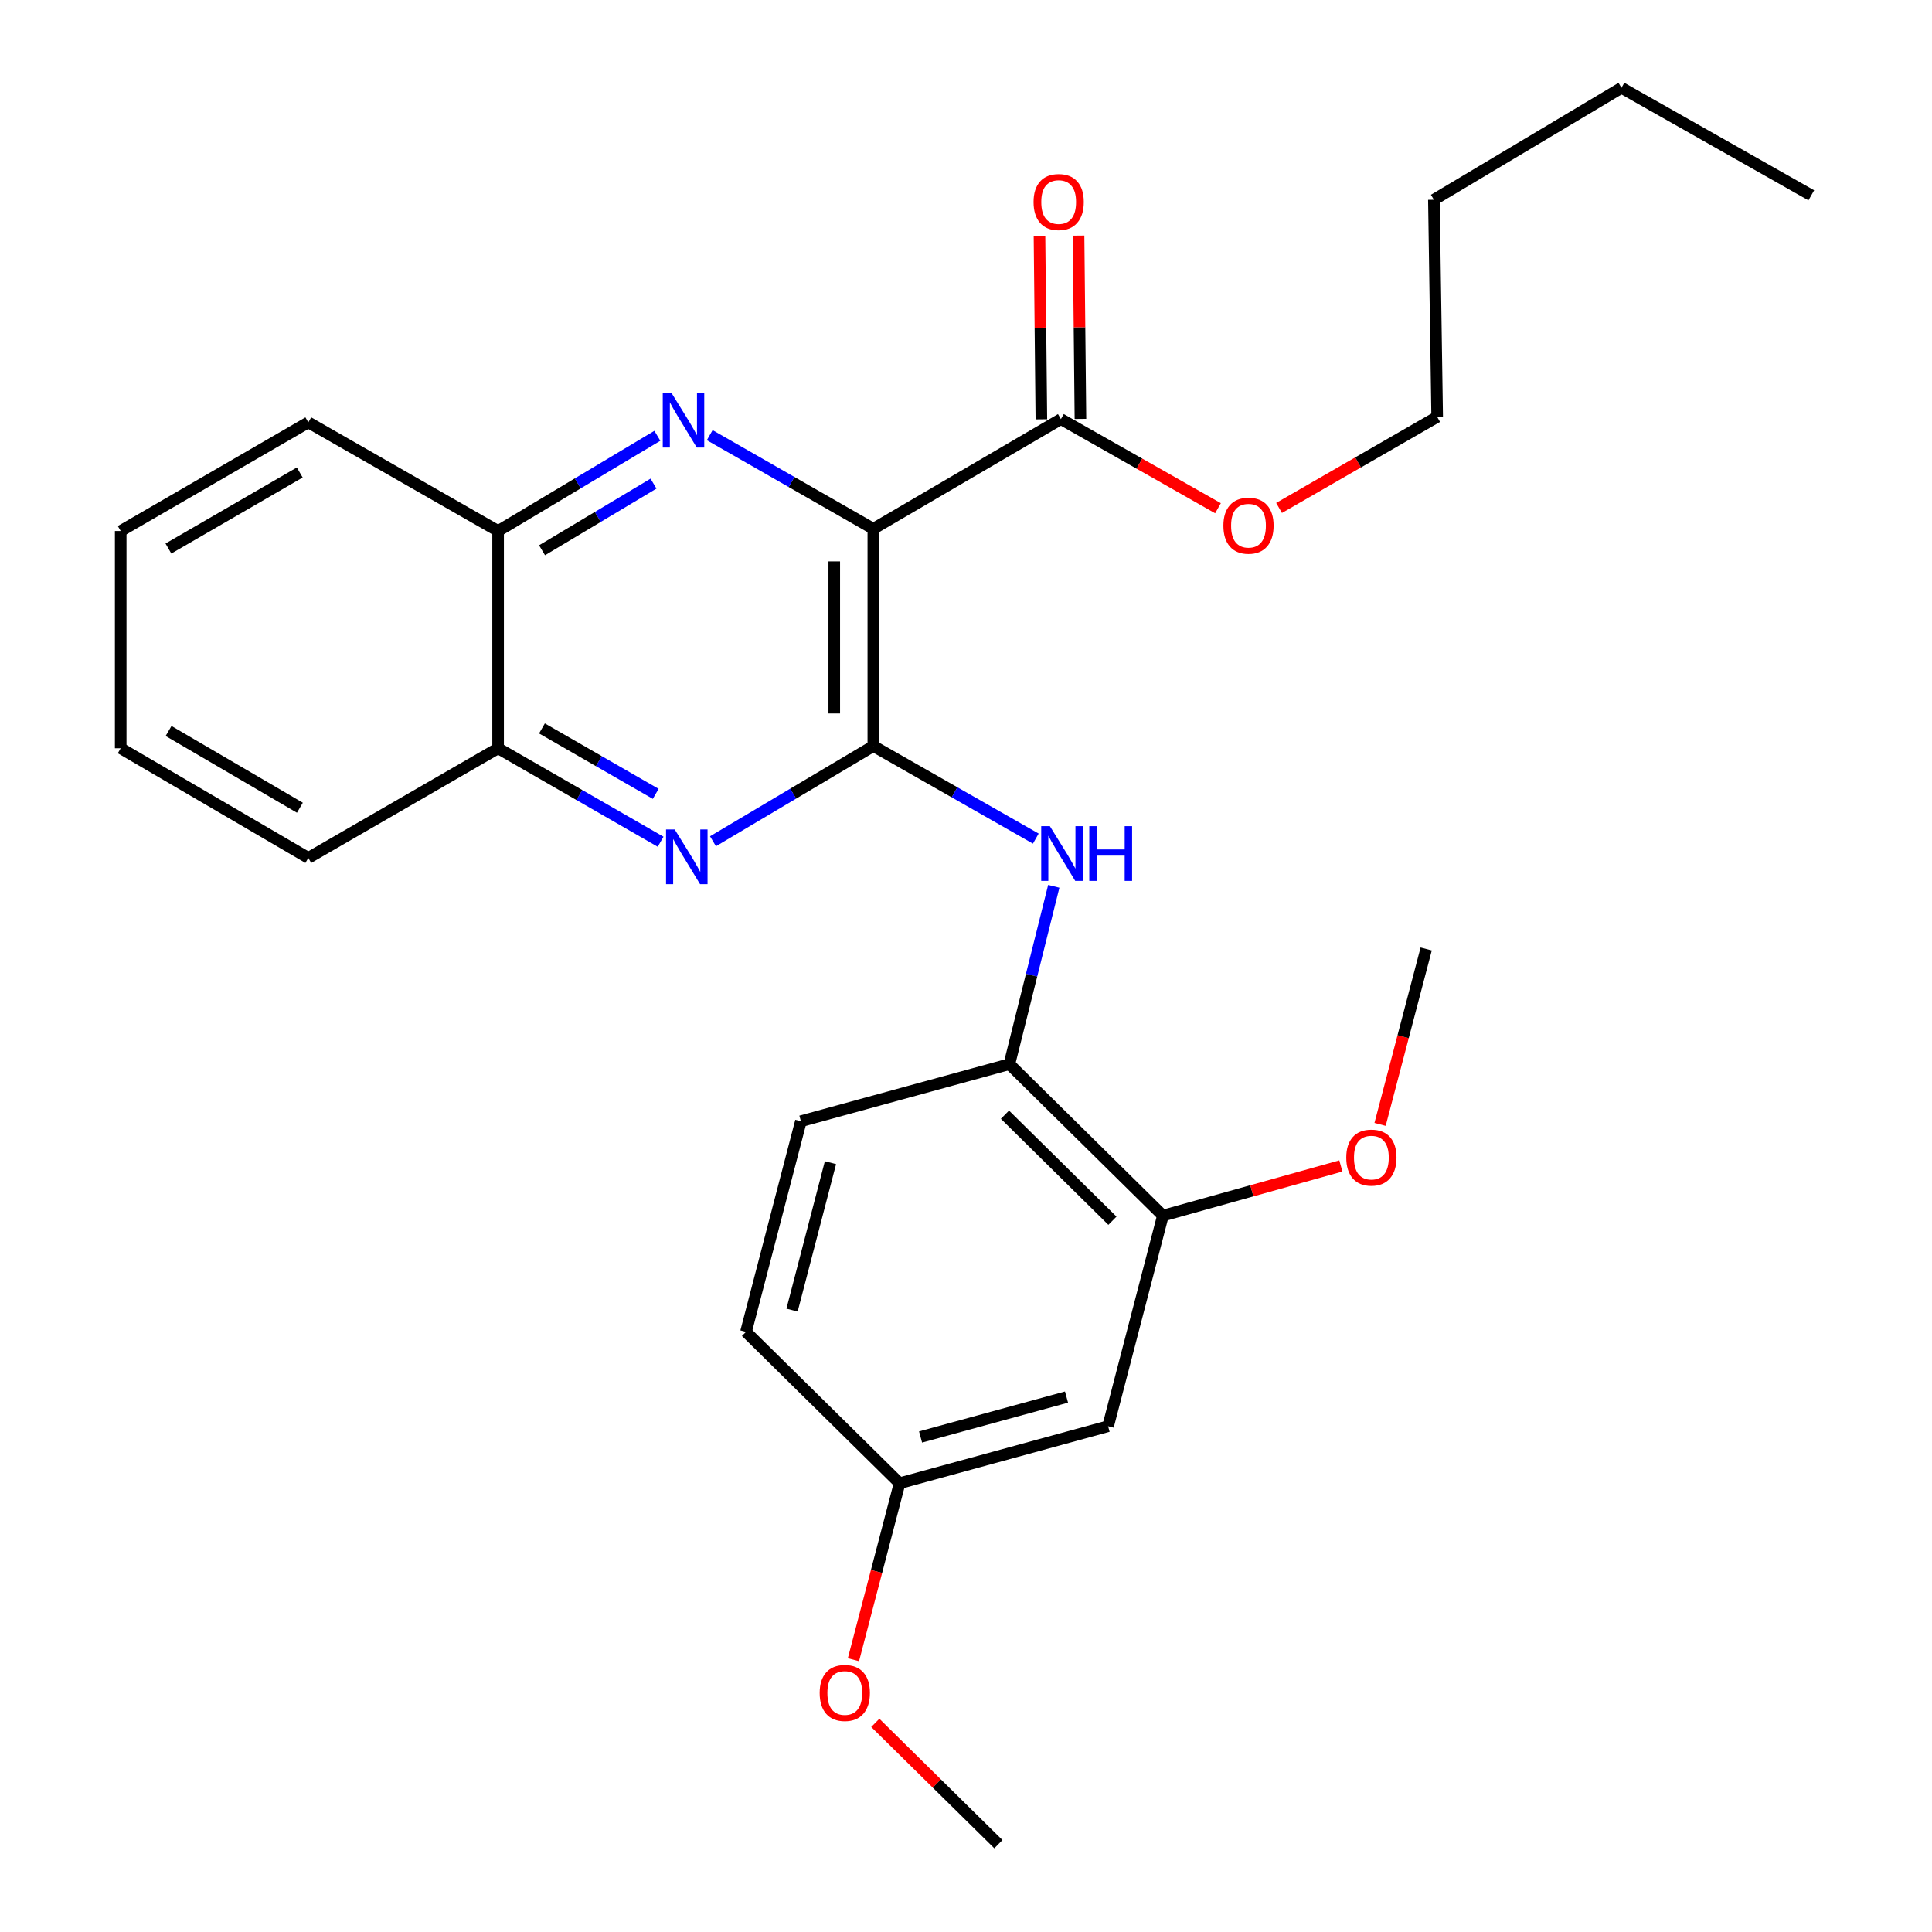 <?xml version='1.0' encoding='iso-8859-1'?>
<svg version='1.1' baseProfile='full'
              xmlns='http://www.w3.org/2000/svg'
                      xmlns:rdkit='http://www.rdkit.org/xml'
                      xmlns:xlink='http://www.w3.org/1999/xlink'
                  xml:space='preserve'
width='1000px' height='1000px' viewBox='0 0 1000 1000'>
<!-- END OF HEADER -->
<rect style='opacity:1.0;fill:#FFFFFF;stroke:none' width='1000' height='1000' x='0' y='0'> </rect>
<path class='bond-0' d='M 452.035,273.705 L 452.035,386.15' style='fill:none;fill-rule:evenodd;stroke:#000000;stroke-width:6px;stroke-linecap:butt;stroke-linejoin:miter;stroke-opacity:1' />
<path class='bond-0' d='M 431.811,290.572 L 431.811,369.283' style='fill:none;fill-rule:evenodd;stroke:#000000;stroke-width:6px;stroke-linecap:butt;stroke-linejoin:miter;stroke-opacity:1' />
<path class='bond-1' d='M 452.035,273.705 L 409.693,249.476' style='fill:none;fill-rule:evenodd;stroke:#000000;stroke-width:6px;stroke-linecap:butt;stroke-linejoin:miter;stroke-opacity:1' />
<path class='bond-1' d='M 409.693,249.476 L 367.351,225.247' style='fill:none;fill-rule:evenodd;stroke:#0000FF;stroke-width:6px;stroke-linecap:butt;stroke-linejoin:miter;stroke-opacity:1' />
<path class='bond-4' d='M 452.035,273.705 L 549.122,216.932' style='fill:none;fill-rule:evenodd;stroke:#000000;stroke-width:6px;stroke-linecap:butt;stroke-linejoin:miter;stroke-opacity:1' />
<path class='bond-2' d='M 452.035,386.15 L 410.535,410.795' style='fill:none;fill-rule:evenodd;stroke:#000000;stroke-width:6px;stroke-linecap:butt;stroke-linejoin:miter;stroke-opacity:1' />
<path class='bond-2' d='M 410.535,410.795 L 369.036,435.44' style='fill:none;fill-rule:evenodd;stroke:#0000FF;stroke-width:6px;stroke-linecap:butt;stroke-linejoin:miter;stroke-opacity:1' />
<path class='bond-3' d='M 452.035,386.15 L 494.079,410.109' style='fill:none;fill-rule:evenodd;stroke:#000000;stroke-width:6px;stroke-linecap:butt;stroke-linejoin:miter;stroke-opacity:1' />
<path class='bond-3' d='M 494.079,410.109 L 536.123,434.067' style='fill:none;fill-rule:evenodd;stroke:#0000FF;stroke-width:6px;stroke-linecap:butt;stroke-linejoin:miter;stroke-opacity:1' />
<path class='bond-6' d='M 340.246,225.572 L 299.032,250.206' style='fill:none;fill-rule:evenodd;stroke:#0000FF;stroke-width:6px;stroke-linecap:butt;stroke-linejoin:miter;stroke-opacity:1' />
<path class='bond-6' d='M 299.032,250.206 L 257.818,274.84' style='fill:none;fill-rule:evenodd;stroke:#000000;stroke-width:6px;stroke-linecap:butt;stroke-linejoin:miter;stroke-opacity:1' />
<path class='bond-6' d='M 338.257,250.322 L 309.407,267.565' style='fill:none;fill-rule:evenodd;stroke:#0000FF;stroke-width:6px;stroke-linecap:butt;stroke-linejoin:miter;stroke-opacity:1' />
<path class='bond-6' d='M 309.407,267.565 L 280.558,284.809' style='fill:none;fill-rule:evenodd;stroke:#000000;stroke-width:6px;stroke-linecap:butt;stroke-linejoin:miter;stroke-opacity:1' />
<path class='bond-27' d='M 341.931,435.688 L 299.875,411.498' style='fill:none;fill-rule:evenodd;stroke:#0000FF;stroke-width:6px;stroke-linecap:butt;stroke-linejoin:miter;stroke-opacity:1' />
<path class='bond-27' d='M 299.875,411.498 L 257.818,387.307' style='fill:none;fill-rule:evenodd;stroke:#000000;stroke-width:6px;stroke-linecap:butt;stroke-linejoin:miter;stroke-opacity:1' />
<path class='bond-27' d='M 339.398,410.9 L 309.958,393.967' style='fill:none;fill-rule:evenodd;stroke:#0000FF;stroke-width:6px;stroke-linecap:butt;stroke-linejoin:miter;stroke-opacity:1' />
<path class='bond-27' d='M 309.958,393.967 L 280.518,377.033' style='fill:none;fill-rule:evenodd;stroke:#000000;stroke-width:6px;stroke-linecap:butt;stroke-linejoin:miter;stroke-opacity:1' />
<path class='bond-5' d='M 545.435,458.757 L 533.942,504.777' style='fill:none;fill-rule:evenodd;stroke:#0000FF;stroke-width:6px;stroke-linecap:butt;stroke-linejoin:miter;stroke-opacity:1' />
<path class='bond-5' d='M 533.942,504.777 L 522.449,550.796' style='fill:none;fill-rule:evenodd;stroke:#000000;stroke-width:6px;stroke-linecap:butt;stroke-linejoin:miter;stroke-opacity:1' />
<path class='bond-10' d='M 559.233,216.827 L 558.745,169.39' style='fill:none;fill-rule:evenodd;stroke:#000000;stroke-width:6px;stroke-linecap:butt;stroke-linejoin:miter;stroke-opacity:1' />
<path class='bond-10' d='M 558.745,169.39 L 558.257,121.953' style='fill:none;fill-rule:evenodd;stroke:#FF0000;stroke-width:6px;stroke-linecap:butt;stroke-linejoin:miter;stroke-opacity:1' />
<path class='bond-10' d='M 539.01,217.036 L 538.522,169.599' style='fill:none;fill-rule:evenodd;stroke:#000000;stroke-width:6px;stroke-linecap:butt;stroke-linejoin:miter;stroke-opacity:1' />
<path class='bond-10' d='M 538.522,169.599 L 538.034,122.161' style='fill:none;fill-rule:evenodd;stroke:#FF0000;stroke-width:6px;stroke-linecap:butt;stroke-linejoin:miter;stroke-opacity:1' />
<path class='bond-13' d='M 549.122,216.932 L 589.775,239.991' style='fill:none;fill-rule:evenodd;stroke:#000000;stroke-width:6px;stroke-linecap:butt;stroke-linejoin:miter;stroke-opacity:1' />
<path class='bond-13' d='M 589.775,239.991 L 630.429,263.051' style='fill:none;fill-rule:evenodd;stroke:#FF0000;stroke-width:6px;stroke-linecap:butt;stroke-linejoin:miter;stroke-opacity:1' />
<path class='bond-7' d='M 522.449,550.796 L 601.918,629.209' style='fill:none;fill-rule:evenodd;stroke:#000000;stroke-width:6px;stroke-linecap:butt;stroke-linejoin:miter;stroke-opacity:1' />
<path class='bond-7' d='M 520.164,576.954 L 575.793,631.843' style='fill:none;fill-rule:evenodd;stroke:#000000;stroke-width:6px;stroke-linecap:butt;stroke-linejoin:miter;stroke-opacity:1' />
<path class='bond-11' d='M 522.449,550.796 L 414.542,580.345' style='fill:none;fill-rule:evenodd;stroke:#000000;stroke-width:6px;stroke-linecap:butt;stroke-linejoin:miter;stroke-opacity:1' />
<path class='bond-8' d='M 257.818,274.84 L 257.818,387.307' style='fill:none;fill-rule:evenodd;stroke:#000000;stroke-width:6px;stroke-linecap:butt;stroke-linejoin:miter;stroke-opacity:1' />
<path class='bond-17' d='M 257.818,274.84 L 159.585,218.628' style='fill:none;fill-rule:evenodd;stroke:#000000;stroke-width:6px;stroke-linecap:butt;stroke-linejoin:miter;stroke-opacity:1' />
<path class='bond-9' d='M 601.918,629.209 L 573.548,738.205' style='fill:none;fill-rule:evenodd;stroke:#000000;stroke-width:6px;stroke-linecap:butt;stroke-linejoin:miter;stroke-opacity:1' />
<path class='bond-15' d='M 601.918,629.209 L 647.97,616.353' style='fill:none;fill-rule:evenodd;stroke:#000000;stroke-width:6px;stroke-linecap:butt;stroke-linejoin:miter;stroke-opacity:1' />
<path class='bond-15' d='M 647.97,616.353 L 694.023,603.497' style='fill:none;fill-rule:evenodd;stroke:#FF0000;stroke-width:6px;stroke-linecap:butt;stroke-linejoin:miter;stroke-opacity:1' />
<path class='bond-18' d='M 257.818,387.307 L 159.585,444.058' style='fill:none;fill-rule:evenodd;stroke:#000000;stroke-width:6px;stroke-linecap:butt;stroke-linejoin:miter;stroke-opacity:1' />
<path class='bond-29' d='M 573.548,738.205 L 465.63,767.721' style='fill:none;fill-rule:evenodd;stroke:#000000;stroke-width:6px;stroke-linecap:butt;stroke-linejoin:miter;stroke-opacity:1' />
<path class='bond-29' d='M 552.025,723.125 L 476.483,743.786' style='fill:none;fill-rule:evenodd;stroke:#000000;stroke-width:6px;stroke-linecap:butt;stroke-linejoin:miter;stroke-opacity:1' />
<path class='bond-14' d='M 414.542,580.345 L 386.128,689.364' style='fill:none;fill-rule:evenodd;stroke:#000000;stroke-width:6px;stroke-linecap:butt;stroke-linejoin:miter;stroke-opacity:1' />
<path class='bond-14' d='M 429.85,601.799 L 409.96,678.112' style='fill:none;fill-rule:evenodd;stroke:#000000;stroke-width:6px;stroke-linecap:butt;stroke-linejoin:miter;stroke-opacity:1' />
<path class='bond-12' d='M 465.63,767.721 L 386.128,689.364' style='fill:none;fill-rule:evenodd;stroke:#000000;stroke-width:6px;stroke-linecap:butt;stroke-linejoin:miter;stroke-opacity:1' />
<path class='bond-16' d='M 465.63,767.721 L 453.685,813.393' style='fill:none;fill-rule:evenodd;stroke:#000000;stroke-width:6px;stroke-linecap:butt;stroke-linejoin:miter;stroke-opacity:1' />
<path class='bond-16' d='M 453.685,813.393 L 441.739,859.066' style='fill:none;fill-rule:evenodd;stroke:#FF0000;stroke-width:6px;stroke-linecap:butt;stroke-linejoin:miter;stroke-opacity:1' />
<path class='bond-19' d='M 662.037,262.902 L 702.958,239.344' style='fill:none;fill-rule:evenodd;stroke:#FF0000;stroke-width:6px;stroke-linecap:butt;stroke-linejoin:miter;stroke-opacity:1' />
<path class='bond-19' d='M 702.958,239.344 L 743.879,215.785' style='fill:none;fill-rule:evenodd;stroke:#000000;stroke-width:6px;stroke-linecap:butt;stroke-linejoin:miter;stroke-opacity:1' />
<path class='bond-20' d='M 714.322,581.977 L 726.258,536.579' style='fill:none;fill-rule:evenodd;stroke:#FF0000;stroke-width:6px;stroke-linecap:butt;stroke-linejoin:miter;stroke-opacity:1' />
<path class='bond-20' d='M 726.258,536.579 L 738.194,491.18' style='fill:none;fill-rule:evenodd;stroke:#000000;stroke-width:6px;stroke-linecap:butt;stroke-linejoin:miter;stroke-opacity:1' />
<path class='bond-21' d='M 453.051,891.752 L 484.907,923.149' style='fill:none;fill-rule:evenodd;stroke:#FF0000;stroke-width:6px;stroke-linecap:butt;stroke-linejoin:miter;stroke-opacity:1' />
<path class='bond-21' d='M 484.907,923.149 L 516.763,954.545' style='fill:none;fill-rule:evenodd;stroke:#000000;stroke-width:6px;stroke-linecap:butt;stroke-linejoin:miter;stroke-opacity:1' />
<path class='bond-25' d='M 159.585,218.628 L 62.476,274.84' style='fill:none;fill-rule:evenodd;stroke:#000000;stroke-width:6px;stroke-linecap:butt;stroke-linejoin:miter;stroke-opacity:1' />
<path class='bond-25' d='M 155.151,244.563 L 87.174,283.911' style='fill:none;fill-rule:evenodd;stroke:#000000;stroke-width:6px;stroke-linecap:butt;stroke-linejoin:miter;stroke-opacity:1' />
<path class='bond-28' d='M 159.585,444.058 L 62.476,387.307' style='fill:none;fill-rule:evenodd;stroke:#000000;stroke-width:6px;stroke-linecap:butt;stroke-linejoin:miter;stroke-opacity:1' />
<path class='bond-28' d='M 155.223,418.085 L 87.247,378.359' style='fill:none;fill-rule:evenodd;stroke:#000000;stroke-width:6px;stroke-linecap:butt;stroke-linejoin:miter;stroke-opacity:1' />
<path class='bond-22' d='M 743.879,215.785 L 742.182,103.385' style='fill:none;fill-rule:evenodd;stroke:#000000;stroke-width:6px;stroke-linecap:butt;stroke-linejoin:miter;stroke-opacity:1' />
<path class='bond-23' d='M 742.182,103.385 L 839.269,45.455' style='fill:none;fill-rule:evenodd;stroke:#000000;stroke-width:6px;stroke-linecap:butt;stroke-linejoin:miter;stroke-opacity:1' />
<path class='bond-24' d='M 839.269,45.455 L 937.524,101.093' style='fill:none;fill-rule:evenodd;stroke:#000000;stroke-width:6px;stroke-linecap:butt;stroke-linejoin:miter;stroke-opacity:1' />
<path class='bond-26' d='M 62.476,274.84 L 62.476,387.307' style='fill:none;fill-rule:evenodd;stroke:#000000;stroke-width:6px;stroke-linecap:butt;stroke-linejoin:miter;stroke-opacity:1' />
<path  class='atom-2' d='M 347.521 203.322
L 356.801 218.322
Q 357.721 219.802, 359.201 222.482
Q 360.681 225.162, 360.761 225.322
L 360.761 203.322
L 364.521 203.322
L 364.521 231.642
L 360.641 231.642
L 350.681 215.242
Q 349.521 213.322, 348.281 211.122
Q 347.081 208.922, 346.721 208.242
L 346.721 231.642
L 343.041 231.642
L 343.041 203.322
L 347.521 203.322
' fill='#0000FF'/>
<path  class='atom-3' d='M 349.228 429.325
L 358.508 444.325
Q 359.428 445.805, 360.908 448.485
Q 362.388 451.165, 362.468 451.325
L 362.468 429.325
L 366.228 429.325
L 366.228 457.645
L 362.348 457.645
L 352.388 441.245
Q 351.228 439.325, 349.988 437.125
Q 348.788 434.925, 348.428 434.245
L 348.428 457.645
L 344.748 457.645
L 344.748 429.325
L 349.228 429.325
' fill='#0000FF'/>
<path  class='atom-4' d='M 543.412 427.629
L 552.692 442.629
Q 553.612 444.109, 555.092 446.789
Q 556.572 449.469, 556.652 449.629
L 556.652 427.629
L 560.412 427.629
L 560.412 455.949
L 556.532 455.949
L 546.572 439.549
Q 545.412 437.629, 544.172 435.429
Q 542.972 433.229, 542.612 432.549
L 542.612 455.949
L 538.932 455.949
L 538.932 427.629
L 543.412 427.629
' fill='#0000FF'/>
<path  class='atom-4' d='M 563.812 427.629
L 567.652 427.629
L 567.652 439.669
L 582.132 439.669
L 582.132 427.629
L 585.972 427.629
L 585.972 455.949
L 582.132 455.949
L 582.132 442.869
L 567.652 442.869
L 567.652 455.949
L 563.812 455.949
L 563.812 427.629
' fill='#0000FF'/>
<path  class='atom-11' d='M 534.965 104.566
Q 534.965 97.766, 538.325 93.966
Q 541.685 90.166, 547.965 90.166
Q 554.245 90.166, 557.605 93.966
Q 560.965 97.766, 560.965 104.566
Q 560.965 111.446, 557.565 115.366
Q 554.165 119.246, 547.965 119.246
Q 541.725 119.246, 538.325 115.366
Q 534.965 111.486, 534.965 104.566
M 547.965 116.046
Q 552.285 116.046, 554.605 113.166
Q 556.965 110.246, 556.965 104.566
Q 556.965 99.006, 554.605 96.206
Q 552.285 93.366, 547.965 93.366
Q 543.645 93.366, 541.285 96.166
Q 538.965 98.966, 538.965 104.566
Q 538.965 110.286, 541.285 113.166
Q 543.645 116.046, 547.965 116.046
' fill='#FF0000'/>
<path  class='atom-14' d='M 633.219 272.088
Q 633.219 265.288, 636.579 261.488
Q 639.939 257.688, 646.219 257.688
Q 652.499 257.688, 655.859 261.488
Q 659.219 265.288, 659.219 272.088
Q 659.219 278.968, 655.819 282.888
Q 652.419 286.768, 646.219 286.768
Q 639.979 286.768, 636.579 282.888
Q 633.219 279.008, 633.219 272.088
M 646.219 283.568
Q 650.539 283.568, 652.859 280.688
Q 655.219 277.768, 655.219 272.088
Q 655.219 266.528, 652.859 263.728
Q 650.539 260.888, 646.219 260.888
Q 641.899 260.888, 639.539 263.688
Q 637.219 266.488, 637.219 272.088
Q 637.219 277.808, 639.539 280.688
Q 641.899 283.568, 646.219 283.568
' fill='#FF0000'/>
<path  class='atom-16' d='M 696.824 599.166
Q 696.824 592.366, 700.184 588.566
Q 703.544 584.766, 709.824 584.766
Q 716.104 584.766, 719.464 588.566
Q 722.824 592.366, 722.824 599.166
Q 722.824 606.046, 719.424 609.966
Q 716.024 613.846, 709.824 613.846
Q 703.584 613.846, 700.184 609.966
Q 696.824 606.086, 696.824 599.166
M 709.824 610.646
Q 714.144 610.646, 716.464 607.766
Q 718.824 604.846, 718.824 599.166
Q 718.824 593.606, 716.464 590.806
Q 714.144 587.966, 709.824 587.966
Q 705.504 587.966, 703.144 590.766
Q 700.824 593.566, 700.824 599.166
Q 700.824 604.886, 703.144 607.766
Q 705.504 610.646, 709.824 610.646
' fill='#FF0000'/>
<path  class='atom-17' d='M 424.261 876.269
Q 424.261 869.469, 427.621 865.669
Q 430.981 861.869, 437.261 861.869
Q 443.541 861.869, 446.901 865.669
Q 450.261 869.469, 450.261 876.269
Q 450.261 883.149, 446.861 887.069
Q 443.461 890.949, 437.261 890.949
Q 431.021 890.949, 427.621 887.069
Q 424.261 883.189, 424.261 876.269
M 437.261 887.749
Q 441.581 887.749, 443.901 884.869
Q 446.261 881.949, 446.261 876.269
Q 446.261 870.709, 443.901 867.909
Q 441.581 865.069, 437.261 865.069
Q 432.941 865.069, 430.581 867.869
Q 428.261 870.669, 428.261 876.269
Q 428.261 881.989, 430.581 884.869
Q 432.941 887.749, 437.261 887.749
' fill='#FF0000'/>
</svg>
